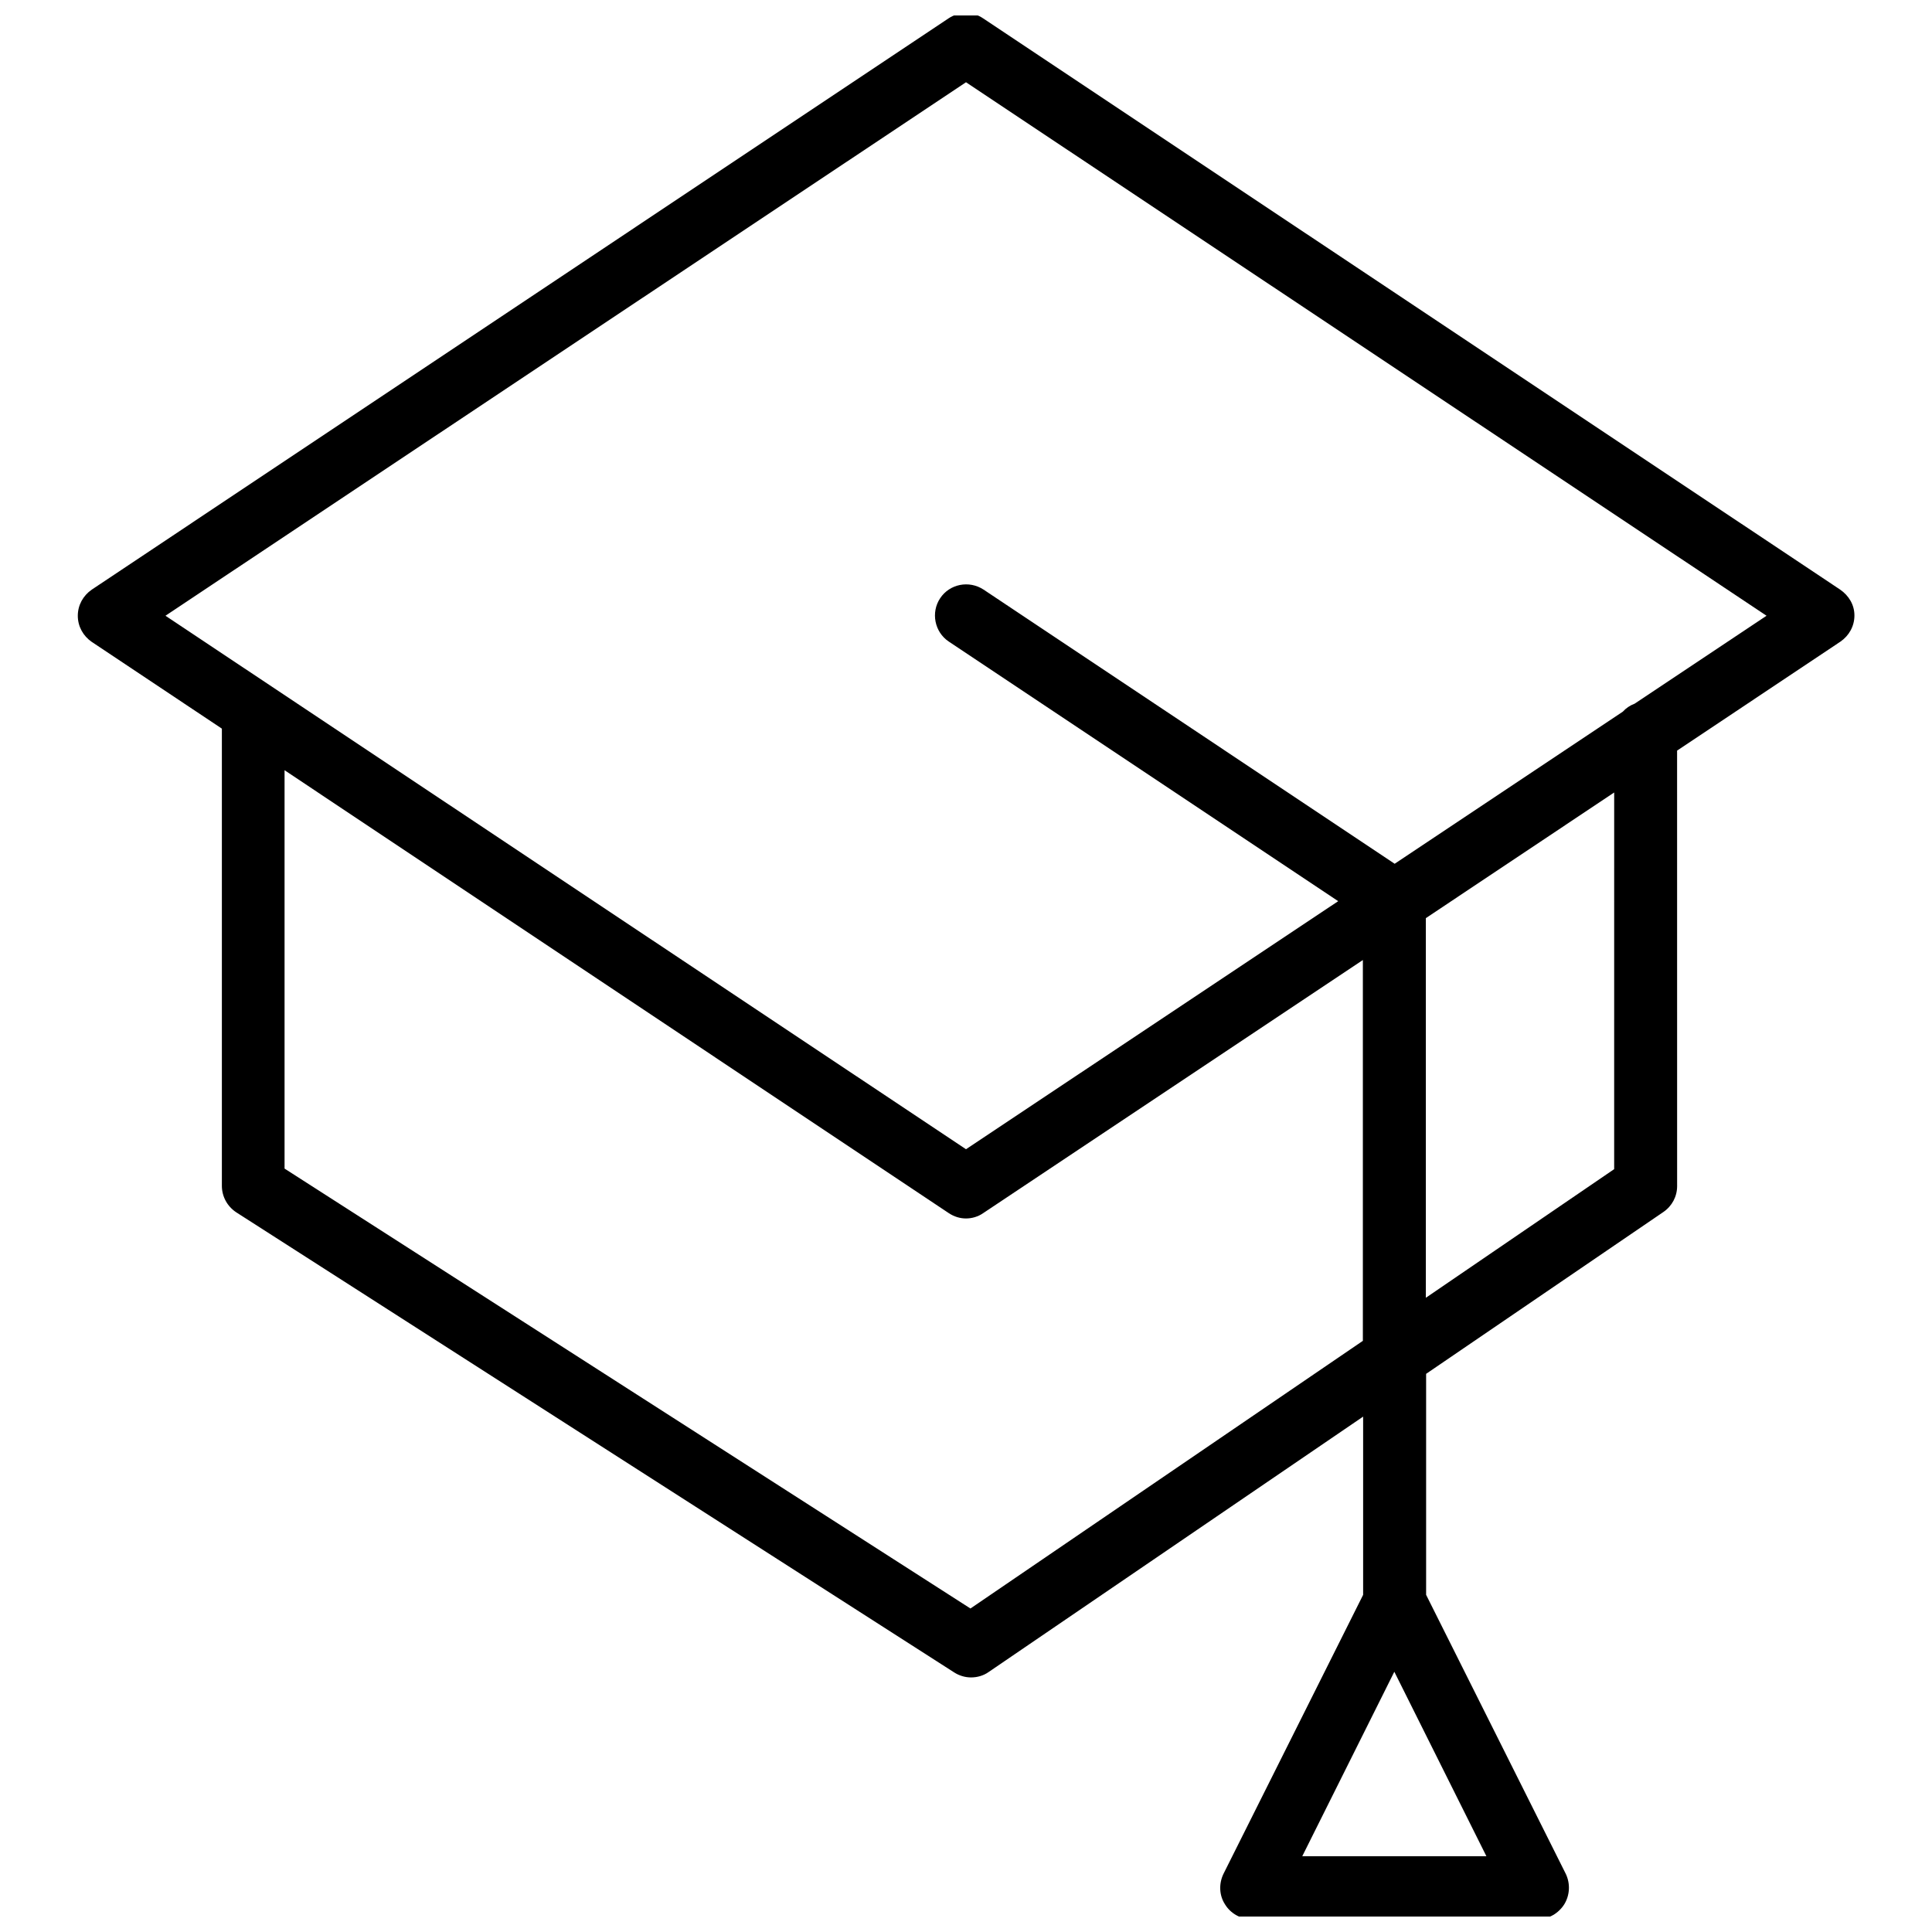<?xml version="1.0" encoding="UTF-8"?>
<!-- Uploaded to: SVG Repo, www.svgrepo.com, Generator: SVG Repo Mixer Tools -->
<svg width="800px" height="800px" version="1.1" viewBox="144 144 512 512" xmlns="http://www.w3.org/2000/svg">
 <defs>
  <clipPath id="a">
   <path d="m164 148.09h472v503.81h-472z"/>
  </clipPath>
 </defs>
 <g clip-path="url(#a)">
  <path d="m631.67 300.26-227.11-151.38c-2.754-1.891-6.375-1.891-9.211 0l-227.03 151.38c-2.281 1.574-3.699 4.094-3.699 6.926s1.418 5.352 3.699 6.926l34.48 22.984v121.15c0 2.832 1.418 5.434 3.777 7.008l190.27 121.94c1.34 0.867 2.914 1.34 4.488 1.34 1.652 0 3.305-0.473 4.644-1.418l99.266-67.699v47.23l-37 73.918c-1.258 2.598-1.18 5.668 0.395 8.109 1.496 2.441 4.172 3.938 7.086 3.938h75.73c2.914 0 5.512-1.496 7.086-3.938 1.496-2.441 1.652-5.512 0.395-8.109l-37-73.918v-58.566l62.898-42.902c2.281-1.574 3.621-4.094 3.621-6.848l-0.008-115.41 43.297-28.891c2.281-1.574 3.699-4.094 3.699-6.926 0-2.836-1.496-5.273-3.777-6.848zm-142.56 335.66 24.402-48.887 24.402 48.887zm-87.93-65.652-181.77-116.58v-105.57l176.02 117.37c1.418 0.945 2.992 1.418 4.566 1.418s3.227-0.473 4.566-1.418l100.61-67.07v100.92zm170.59-116.43-49.91 34.086 0.004-100.61 49.91-33.297zm5.434-123.36c-1.258 0.473-2.281 1.18-3.148 2.125l-60.457 40.305-108.95-72.66c-3.856-2.519-8.973-1.496-11.492 2.281-2.519 3.777-1.496 8.973 2.281 11.492l103.2 68.801-98.637 65.738-212.15-141.38 212.15-141.38 212.15 141.38z"/>
 </g>
</svg>